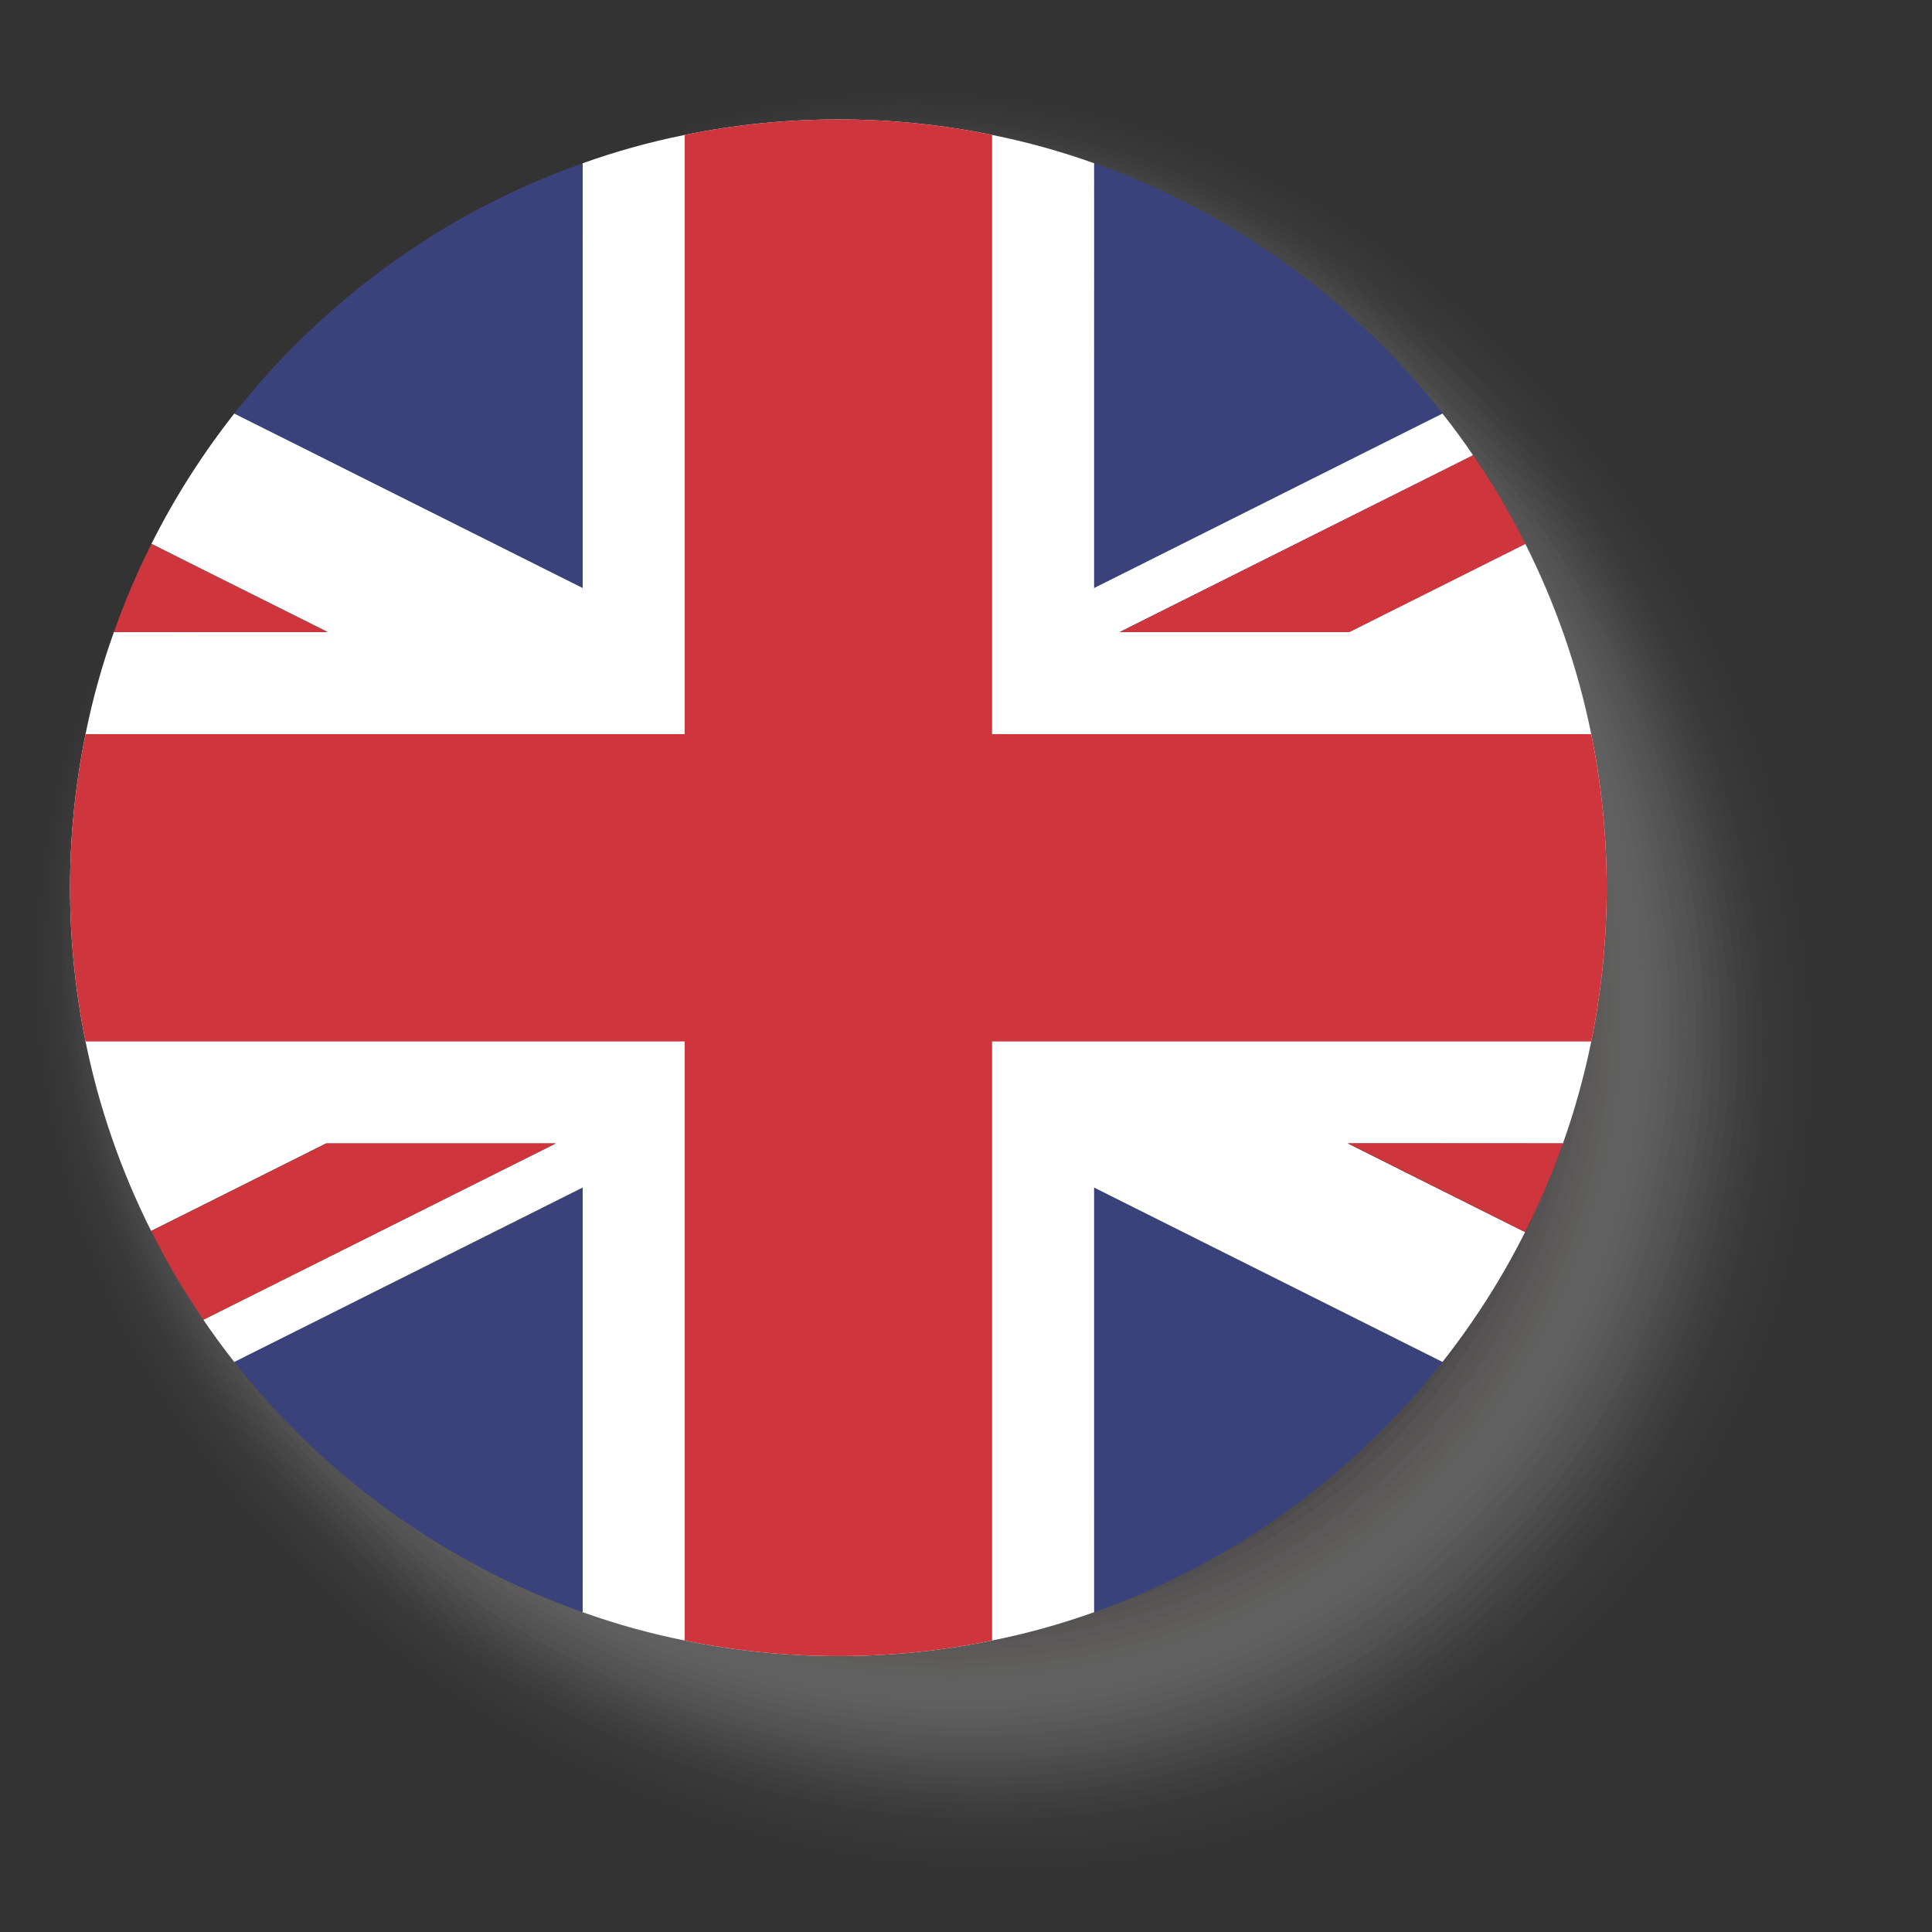 <?xml version="1.0" encoding="UTF-8"?> <svg xmlns="http://www.w3.org/2000/svg" width="32" height="32" viewBox="0 0 32 32" fill="none"><rect x="0" y="0" width="32" height="32" fill="#333333" stroke="none"/> <g opacity="0.02"> <g opacity="0.02"> <path opacity="0.02" d="M25.61 5.553C32.093 12.036 32.657 22.017 26.869 27.807C21.081 33.596 11.097 33.031 4.616 26.548C-1.867 20.067 -0.93 11.584 4.86 5.796C10.646 0.008 19.128 -0.929 25.61 5.553Z" fill="#F2F2F3"></path> </g> </g> <g opacity="0.039"> <g opacity="0.039"> <path opacity="0.039" d="M25.508 5.607C31.944 12.043 32.504 21.952 26.759 27.7C21.012 33.445 11.1 32.885 4.666 26.449C-1.769 20.015 -0.858 11.576 4.888 5.829C10.635 0.083 19.074 -0.829 25.508 5.607Z" fill="#EBEAEA"></path> </g> </g> <g opacity="0.059"> <g opacity="0.059"> <path opacity="0.059" d="M25.407 5.656C31.796 12.046 32.351 21.881 26.647 27.587C20.943 33.292 11.104 32.736 4.716 26.347C-1.672 19.959 -0.786 11.562 4.919 5.858C10.623 0.154 19.019 -0.733 25.407 5.656Z" fill="#E4E3E3"></path> </g> </g> <g opacity="0.078"> <g opacity="0.078"> <path opacity="0.078" d="M25.309 5.707C31.651 12.048 32.203 21.813 26.54 27.476C20.879 33.139 11.114 32.587 4.771 26.244C-1.57 19.904 -0.71 11.548 4.952 5.887C10.615 0.224 18.968 -0.636 25.309 5.707Z" fill="#DDDCDC"></path> </g> </g> <g opacity="0.098"> <g opacity="0.098"> <path opacity="0.098" d="M25.207 5.761C31.502 12.055 32.05 21.749 26.43 27.369C20.81 32.989 11.117 32.441 4.822 26.147C-1.473 19.853 -0.639 11.541 4.982 5.921C10.601 0.299 18.913 -0.534 25.207 5.761Z" fill="#D7D6D6"></path> </g> </g> <g opacity="0.118"> <g opacity="0.118"> <path opacity="0.118" d="M25.106 5.81C31.354 12.058 31.897 21.678 26.319 27.257C20.741 32.836 11.119 32.29 4.873 26.044C-1.375 19.796 -0.567 11.528 5.011 5.949C10.59 0.37 18.859 -0.438 25.106 5.81Z" fill="#D1CFCF"></path> </g> </g> <g opacity="0.137"> <g opacity="0.137"> <path opacity="0.137" d="M25.004 5.86C31.204 12.062 31.744 21.61 26.208 27.145C20.671 32.681 11.123 32.142 4.923 25.942C-1.277 19.741 -0.496 11.515 5.04 5.979C10.578 0.441 18.804 -0.34 25.004 5.86Z" fill="#CBC8C9"></path> </g> </g> <g opacity="0.157"> <g opacity="0.157"> <path opacity="0.157" d="M24.903 5.913C31.056 12.068 31.592 21.543 26.097 27.037C20.604 32.532 11.127 31.996 4.975 25.841C-1.18 19.689 -0.424 11.505 5.071 6.011C10.565 0.516 18.749 -0.24 24.903 5.913Z" fill="#C4C2C2"></path> </g> </g> <g opacity="0.176"> <g opacity="0.176"> <path opacity="0.176" d="M24.8 5.963C30.907 12.07 31.439 21.473 25.987 26.926C20.535 32.378 11.131 31.846 5.024 25.741C-1.082 19.634 -0.352 11.492 5.1 6.04C10.552 0.588 18.694 -0.143 24.8 5.963Z" fill="#BEBCBC"></path> </g> </g> <g opacity="0.196"> <g opacity="0.196"> <path opacity="0.196" d="M24.699 6.013C30.757 12.073 31.285 21.403 25.875 26.815C20.465 32.224 11.135 31.697 5.075 25.637C-0.984 19.579 -0.28 11.479 5.131 6.069C10.54 0.657 18.64 -0.045 24.699 6.013Z" fill="#B9B6B7"></path> </g> </g> <g opacity="0.216"> <g opacity="0.216"> <path opacity="0.216" d="M24.601 6.067C30.614 12.081 31.137 21.338 25.769 26.706C20.401 32.075 11.142 31.551 5.13 25.539C-0.882 19.527 -0.205 11.47 5.163 6.102C10.531 0.734 18.589 0.055 24.601 6.067Z" fill="#B3B1B1"></path> </g> </g> <g opacity="0.235"> <g opacity="0.235"> <path opacity="0.235" d="M24.499 6.117C30.465 12.083 30.985 21.268 25.658 26.596C20.333 31.921 11.145 31.401 5.181 25.437C-0.785 19.472 -0.133 11.456 5.194 6.131C10.521 0.804 18.534 0.152 24.499 6.117Z" fill="#AEABAB"></path> </g> </g> <g opacity="0.255"> <g opacity="0.255"> <path opacity="0.255" d="M24.398 6.167C30.317 12.085 30.831 21.198 25.547 26.483C20.263 31.767 11.15 31.253 5.231 25.334C-0.686 19.417 -0.061 11.445 5.223 6.159C10.508 0.874 18.482 0.25 24.398 6.167Z" fill="#A9A6A7"></path> </g> </g> <g opacity="0.275"> <g opacity="0.275"> <path opacity="0.275" d="M24.297 6.22C30.168 12.092 30.679 21.134 25.436 26.375C20.196 31.618 11.153 31.107 5.283 25.235C-0.589 19.364 0.012 11.434 5.253 6.192C10.496 0.95 18.427 0.35 24.297 6.22Z" fill="#A3A1A1"></path> </g> </g> <g opacity="0.294"> <g opacity="0.294"> <path opacity="0.294" d="M24.195 6.271C30.019 12.095 30.526 21.063 25.327 26.263C20.126 31.464 11.158 30.958 5.334 25.132C-0.491 19.308 0.083 11.422 5.283 6.22C10.483 1.02 18.371 0.446 24.195 6.271Z" fill="#9E9B9C"></path> </g> </g> <g opacity="0.314"> <g opacity="0.314"> <path opacity="0.314" d="M24.094 6.321C29.871 12.099 30.375 20.995 25.216 26.152C20.058 31.311 11.162 30.808 5.384 25.031C-0.393 19.253 0.155 11.408 5.314 6.251C10.472 1.092 18.316 0.544 24.094 6.321Z" fill="#999696"></path> </g> </g> <g opacity="0.333"> <g opacity="0.333"> <path opacity="0.333" d="M23.993 6.374C29.722 12.104 30.222 20.927 25.105 26.044C19.989 31.162 11.165 30.662 5.435 24.931C-0.295 19.202 0.227 11.399 5.343 6.283C10.461 1.167 18.262 0.643 23.993 6.374Z" fill="#949291"></path> </g> </g> <g opacity="0.353"> <g opacity="0.353"> <path opacity="0.353" d="M23.891 6.425C29.574 12.107 30.069 20.858 24.995 25.934C19.921 31.008 11.168 30.512 5.486 24.83C-0.197 19.148 0.299 11.386 5.374 6.312C10.447 1.237 18.209 0.741 23.891 6.425Z" fill="#8F8C8C"></path> </g> </g> <g opacity="0.373"> <g opacity="0.373"> <path opacity="0.373" d="M23.789 6.475C29.425 12.111 29.916 20.788 24.884 25.823C19.852 30.853 11.173 30.363 5.537 24.727C-0.099 19.092 0.372 11.373 5.404 6.34C10.436 1.308 18.153 0.837 23.789 6.475Z" fill="#8A8888"></path> </g> </g> <g opacity="0.392"> <g opacity="0.392"> <path opacity="0.392" d="M23.689 6.528C29.277 12.117 29.764 20.723 24.773 25.715C19.784 30.704 11.177 30.217 5.589 24.628C-0.002 19.04 0.444 11.364 5.434 6.373C10.425 1.384 18.1 0.94 23.689 6.528Z" fill="#858383"></path> </g> </g> <g opacity="0.412"> <g opacity="0.412"> <path opacity="0.412" d="M23.587 6.578C29.128 12.12 29.611 20.654 24.664 25.603C19.715 30.551 11.18 30.067 5.639 24.526C0.098 18.986 0.515 11.352 5.464 6.403C10.412 1.455 18.046 1.036 23.587 6.578Z" fill="#827F7F"></path> </g> </g> <g opacity="0.431"> <g opacity="0.431"> <path opacity="0.431" d="M23.486 6.628C28.98 12.124 29.459 20.584 24.552 25.49C19.647 30.397 11.184 29.918 5.691 24.424C0.195 18.929 0.588 11.338 5.494 6.432C10.4 1.525 17.991 1.133 23.486 6.628Z" fill="#7D7A7A"></path> </g> </g> <g opacity="0.451"> <g opacity="0.451"> <path opacity="0.451" d="M23.386 6.681C28.832 12.129 29.307 20.519 24.443 25.383C19.579 30.248 11.19 29.772 5.741 24.324C0.293 18.877 0.66 11.329 5.524 6.464C10.389 1.6 17.938 1.233 23.386 6.681Z" fill="#797676"></path> </g> </g> <g opacity="0.471"> <g opacity="0.471"> <path opacity="0.471" d="M23.284 6.732C28.685 12.133 29.155 20.449 24.333 25.272C19.511 30.093 11.193 29.624 5.793 24.222C0.392 18.822 0.732 11.316 5.555 6.494C10.377 1.672 17.883 1.33 23.284 6.732Z" fill="#747272"></path> </g> </g> <g opacity="0.49"> <g opacity="0.49"> <path opacity="0.49" d="M23.182 6.781C28.537 12.134 29.002 20.38 24.222 25.16C19.441 29.939 11.197 29.474 5.843 24.119C0.49 18.766 0.805 11.302 5.585 6.522C10.365 1.742 17.829 1.427 23.182 6.781Z" fill="#716E6E"></path> </g> </g> <g opacity="0.51"> <g opacity="0.51"> <path opacity="0.51" d="M23.081 6.835C28.387 12.142 28.85 20.312 24.111 25.052C19.374 29.79 11.201 29.328 5.895 24.022C0.589 18.715 0.877 11.294 5.615 6.555C10.353 1.816 17.775 1.528 23.081 6.835Z" fill="#6C6A6A"></path> </g> </g> <g opacity="0.529"> <g opacity="0.529"> <path opacity="0.529" d="M22.98 6.885C28.239 12.145 28.697 20.243 24.001 24.941C19.305 29.637 11.205 29.178 5.947 23.918C0.687 18.659 0.949 11.279 5.645 6.583C10.341 1.887 17.72 1.625 22.98 6.885Z" fill="#686666"></path> </g> </g> <g opacity="0.549"> <g opacity="0.549"> <path opacity="0.549" d="M22.879 6.935C28.091 12.148 28.546 20.175 23.891 24.828C19.238 29.483 11.21 29.029 5.998 23.817C0.786 18.604 1.021 11.268 5.677 6.613C10.33 1.959 17.667 1.721 22.879 6.935Z" fill="#646262"></path> </g> </g> <g opacity="0.569"> <g opacity="0.569"> <path opacity="0.569" d="M22.778 6.988C27.945 12.153 28.394 20.108 23.782 24.721C19.17 29.334 11.214 28.883 6.049 23.718C0.884 18.552 1.094 11.259 5.706 6.645C10.318 2.033 17.613 1.821 22.778 6.988Z" fill="#615F5F"></path> </g> </g> <g opacity="0.588"> <g opacity="0.588"> <path opacity="0.588" d="M22.677 7.038C27.796 12.157 28.241 20.038 23.672 24.61C19.101 29.18 11.218 28.733 6.101 23.616C0.982 18.497 1.166 11.245 5.737 6.676C10.308 2.105 17.56 1.92 22.677 7.038Z" fill="#5E5C5B"></path> </g> </g> <g opacity="0.608"> <g opacity="0.608"> <path opacity="0.608" d="M22.576 7.088C27.648 12.16 28.09 19.969 23.562 24.498C19.034 29.026 11.223 28.584 6.152 23.513C1.08 18.441 1.239 11.232 5.768 6.704C10.296 2.174 17.504 2.017 22.576 7.088Z" fill="#5A5858"></path> </g> </g> <g opacity="0.627"> <g opacity="0.627"> <path opacity="0.627" d="M22.476 7.142C27.501 12.166 27.939 19.904 23.452 24.39C18.965 28.875 11.228 28.439 6.204 23.414C1.179 18.39 1.312 11.223 5.799 6.735C10.284 2.25 17.452 2.117 22.476 7.142Z" fill="#575555"></path> </g> </g> <g opacity="0.647"> <g opacity="0.647"> <path opacity="0.647" d="M22.375 7.192C27.352 12.169 27.786 19.833 23.342 24.277C18.898 28.723 11.232 28.289 6.255 23.312C1.278 18.335 1.385 11.211 5.829 6.767C10.273 2.321 17.398 2.215 22.375 7.192Z" fill="#545352"></path> </g> </g> <g opacity="0.667"> <g opacity="0.667"> <path opacity="0.667" d="M22.271 7.241C27.2 12.172 27.631 19.765 23.228 24.166C18.826 28.569 11.233 28.14 6.303 23.21C1.372 18.278 1.453 11.197 5.856 6.794C10.259 2.392 17.34 2.31 22.271 7.241Z" fill="#514F4F"></path> </g> </g> <g opacity="0.686"> <g opacity="0.686"> <path opacity="0.686" d="M22.173 7.296C27.056 12.178 27.481 19.698 23.121 24.06C18.761 28.42 11.241 27.993 6.358 23.11C1.474 18.227 1.53 11.188 5.89 6.826C10.251 2.466 17.291 2.412 22.173 7.296Z" fill="#4E4D4C"></path> </g> </g> <g opacity="0.706"> <g opacity="0.706"> <path opacity="0.706" d="M22.07 7.346C26.906 12.182 27.327 19.63 23.01 23.948C18.691 28.266 11.243 27.844 6.407 23.008C1.57 18.172 1.599 11.175 5.918 6.856C10.236 2.539 17.234 2.51 22.07 7.346Z" fill="#4B4949"></path> </g> </g> <g opacity="0.725"> <g opacity="0.725"> <path opacity="0.725" d="M21.969 7.394C26.757 12.185 27.174 19.56 22.898 23.836C18.622 28.112 11.248 27.696 6.458 22.905C1.669 18.117 1.672 11.161 5.948 6.885C10.225 2.609 17.18 2.605 21.969 7.394Z" fill="#484746"></path> </g> </g> <g opacity="0.745"> <g opacity="0.745"> <path opacity="0.745" d="M21.868 7.449C26.611 12.192 27.023 19.494 22.788 23.728C18.555 27.961 11.252 27.55 6.51 22.808C1.768 18.065 1.744 11.153 5.979 6.919C10.213 2.684 17.125 2.707 21.868 7.449Z" fill="#454444"></path> </g> </g> <g opacity="0.765"> <g opacity="0.765"> <path opacity="0.765" d="M21.767 7.499C26.462 12.194 26.871 19.423 22.679 23.616C18.487 27.808 11.257 27.4 6.562 22.704C1.866 18.01 1.818 11.139 6.01 6.947C10.202 2.755 17.073 2.804 21.767 7.499Z" fill="#434242"></path> </g> </g> <g opacity="0.784"> <g opacity="0.784"> <path opacity="0.784" d="M21.667 7.549C26.314 12.197 26.719 19.354 22.57 23.506C18.419 27.655 11.261 27.25 6.614 22.602C1.966 17.954 1.89 11.127 6.041 6.975C10.191 2.826 17.019 2.901 21.667 7.549Z" fill="#40403F"></path> </g> </g> <g opacity="0.804"> <g opacity="0.804"> <path opacity="0.804" d="M21.563 7.603C26.163 12.204 26.564 19.288 22.456 23.398C18.348 27.506 11.262 27.104 6.662 22.504C2.06 17.903 1.96 11.117 6.068 7.01C10.176 2.902 16.962 3.002 21.563 7.603Z" fill="#3E3D3D"></path> </g> </g> <g opacity="0.824"> <g opacity="0.824"> <path opacity="0.824" d="M21.462 7.653C26.016 12.207 26.413 19.219 22.348 23.286C18.281 27.351 11.268 26.955 6.713 22.402C2.16 17.847 2.033 11.105 6.1 7.038C10.165 2.971 16.909 3.098 21.462 7.653Z" fill="#3B3B3B"></path> </g> </g> <g opacity="0.843"> <g opacity="0.843"> <path opacity="0.843" d="M21.363 7.706C25.869 12.213 26.261 19.152 22.237 23.178C18.213 27.202 11.273 26.81 6.765 22.302C2.259 17.795 2.107 11.095 6.131 7.07C10.155 3.046 16.855 3.198 21.363 7.706Z" fill="#393939"></path> </g> </g> <g opacity="0.863"> <g opacity="0.863"> <path opacity="0.863" d="M21.263 7.755C25.723 12.215 26.111 19.083 22.128 23.066C18.147 27.048 11.279 26.66 6.819 22.2C2.359 17.739 2.179 11.082 6.163 7.099C10.144 3.116 16.803 3.295 21.263 7.755Z" fill="#373636"></path> </g> </g> <g opacity="0.882"> <g opacity="0.882"> <path opacity="0.882" d="M21.158 7.807C25.572 12.22 25.956 19.015 22.015 22.954C18.076 26.895 11.28 26.511 6.866 22.099C2.454 17.685 2.249 11.069 6.189 7.129C10.13 3.189 16.745 3.392 21.158 7.807Z" fill="#343434"></path> </g> </g> <g opacity="0.902"> <g opacity="0.902"> <path opacity="0.902" d="M21.058 7.856C25.424 12.223 25.804 18.944 21.906 22.843C18.008 26.741 11.284 26.361 6.92 21.995C2.553 17.629 2.322 11.056 6.221 7.157C10.118 3.26 16.693 3.491 21.058 7.856Z" fill="#323232"></path> </g> </g> <g opacity="0.922"> <g opacity="0.922"> <path opacity="0.922" d="M20.957 7.909C25.276 12.229 25.652 18.88 21.796 22.736C17.94 26.592 11.29 26.215 6.971 21.897C2.652 17.577 2.396 11.048 6.252 7.19C10.108 3.334 16.639 3.59 20.957 7.909Z" fill="#303030"></path> </g> </g> <g opacity="0.941"> <g opacity="0.941"> <path opacity="0.941" d="M20.855 7.959C25.127 12.231 25.497 18.808 21.685 22.624C17.871 26.438 11.292 26.066 7.02 21.794C2.748 17.522 2.465 11.034 6.28 7.219C10.095 3.404 16.583 3.687 20.855 7.959Z" fill="#2E2E2E"></path> </g> </g> <g opacity="0.961"> <g opacity="0.961"> <path opacity="0.961" d="M20.755 8.009C24.979 12.234 25.347 18.74 21.575 22.512C17.803 26.284 11.298 25.917 7.073 21.692C2.847 17.466 2.539 11.021 6.311 7.248C10.085 3.476 16.53 3.784 20.755 8.009Z" fill="#2C2D2D"></path> </g> </g> <g opacity="0.98"> <g opacity="0.98"> <path opacity="0.98" d="M20.655 8.063C24.833 12.241 25.197 18.673 21.466 22.405C17.737 26.135 11.303 25.771 7.126 21.592C2.947 17.416 2.613 11.012 6.343 7.281C10.074 3.551 16.478 3.885 20.655 8.063Z" fill="#2B2B2B"></path> </g> </g> <path d="M20.551 8.113C24.682 12.243 25.042 18.605 21.354 22.293C17.664 25.981 11.303 25.621 7.174 21.491C3.043 17.36 2.683 10.999 6.371 7.31C10.059 3.622 16.42 3.982 20.551 8.113Z" fill="#292929"></path> <path d="M9.651 2.704V9.738L3.879 6.849C5.359 4.969 7.354 3.514 9.651 2.704Z" fill="#39427A"></path> <path d="M23.893 6.849L18.121 9.738V2.704C20.418 3.514 22.414 4.969 23.893 6.849Z" fill="#39427A"></path> <path d="M9.651 19.67V26.703C7.354 25.892 5.358 24.438 3.879 22.558L9.651 19.67Z" fill="#39427A"></path> <path d="M23.893 22.558C22.414 24.438 20.42 25.892 18.121 26.703V19.67L23.893 22.558Z" fill="#39427A"></path> <path d="M26.612 14.704C26.612 15.575 26.524 16.427 26.356 17.25C26.239 17.828 26.081 18.394 25.887 18.939H22.324L25.26 20.408C24.876 21.172 24.418 21.891 23.892 22.558L18.122 19.67V26.703C17.575 26.899 17.011 27.056 16.432 27.172C15.61 27.342 14.759 27.43 13.887 27.43C13.015 27.43 12.164 27.342 11.341 27.172C10.763 27.056 10.199 26.899 9.651 26.703V19.67L3.88 22.558C3.701 22.331 3.529 22.096 3.368 21.859L9.203 18.939H5.401L2.503 20.388C2.011 19.407 1.641 18.354 1.417 17.25C1.249 16.427 1.16 15.575 1.16 14.704C1.16 13.834 1.249 12.982 1.417 12.159C1.533 11.58 1.691 11.016 1.887 10.468H5.425L2.508 9.008C2.893 8.24 3.355 7.518 3.88 6.85L9.651 9.739V2.704C10.199 2.508 10.763 2.351 11.341 2.235C12.164 2.066 13.015 1.978 13.887 1.978C14.759 1.978 15.61 2.066 16.432 2.235C17.011 2.351 17.575 2.508 18.122 2.704V9.739L23.892 6.85C24.07 7.074 24.238 7.304 24.398 7.54L18.547 10.468H22.348L25.264 9.008C25.76 9.992 26.131 11.05 26.356 12.159C26.524 12.982 26.612 13.834 26.612 14.704Z" fill="white"></path> <path d="M5.425 10.469H1.887C2.064 9.966 2.271 9.479 2.508 9.009L5.425 10.469Z" fill="#CF353D"></path> <path d="M25.886 18.936C25.708 19.441 25.498 19.932 25.259 20.406L22.324 18.936H25.886Z" fill="#CF353D"></path> <path d="M25.264 9.009L22.348 10.469H18.547L24.399 7.541C24.72 8.009 25.009 8.499 25.264 9.009Z" fill="#CF353D"></path> <path d="M9.204 18.939L3.369 21.859C3.049 21.391 2.759 20.901 2.504 20.389L5.403 18.939H9.204Z" fill="#CF353D"></path> <path d="M26.612 14.704C26.612 15.575 26.524 16.427 26.356 17.25H16.432V27.172C15.61 27.342 14.759 27.43 13.887 27.43C13.015 27.43 12.164 27.342 11.341 27.172V17.25H1.417C1.249 16.427 1.16 15.575 1.16 14.704C1.16 13.834 1.249 12.982 1.417 12.159H11.341V2.235C12.164 2.066 13.015 1.978 13.887 1.978C14.759 1.978 15.61 2.066 16.432 2.235V12.159H26.356C26.524 12.982 26.612 13.834 26.612 14.704Z" fill="#CF353D"></path> </svg> 